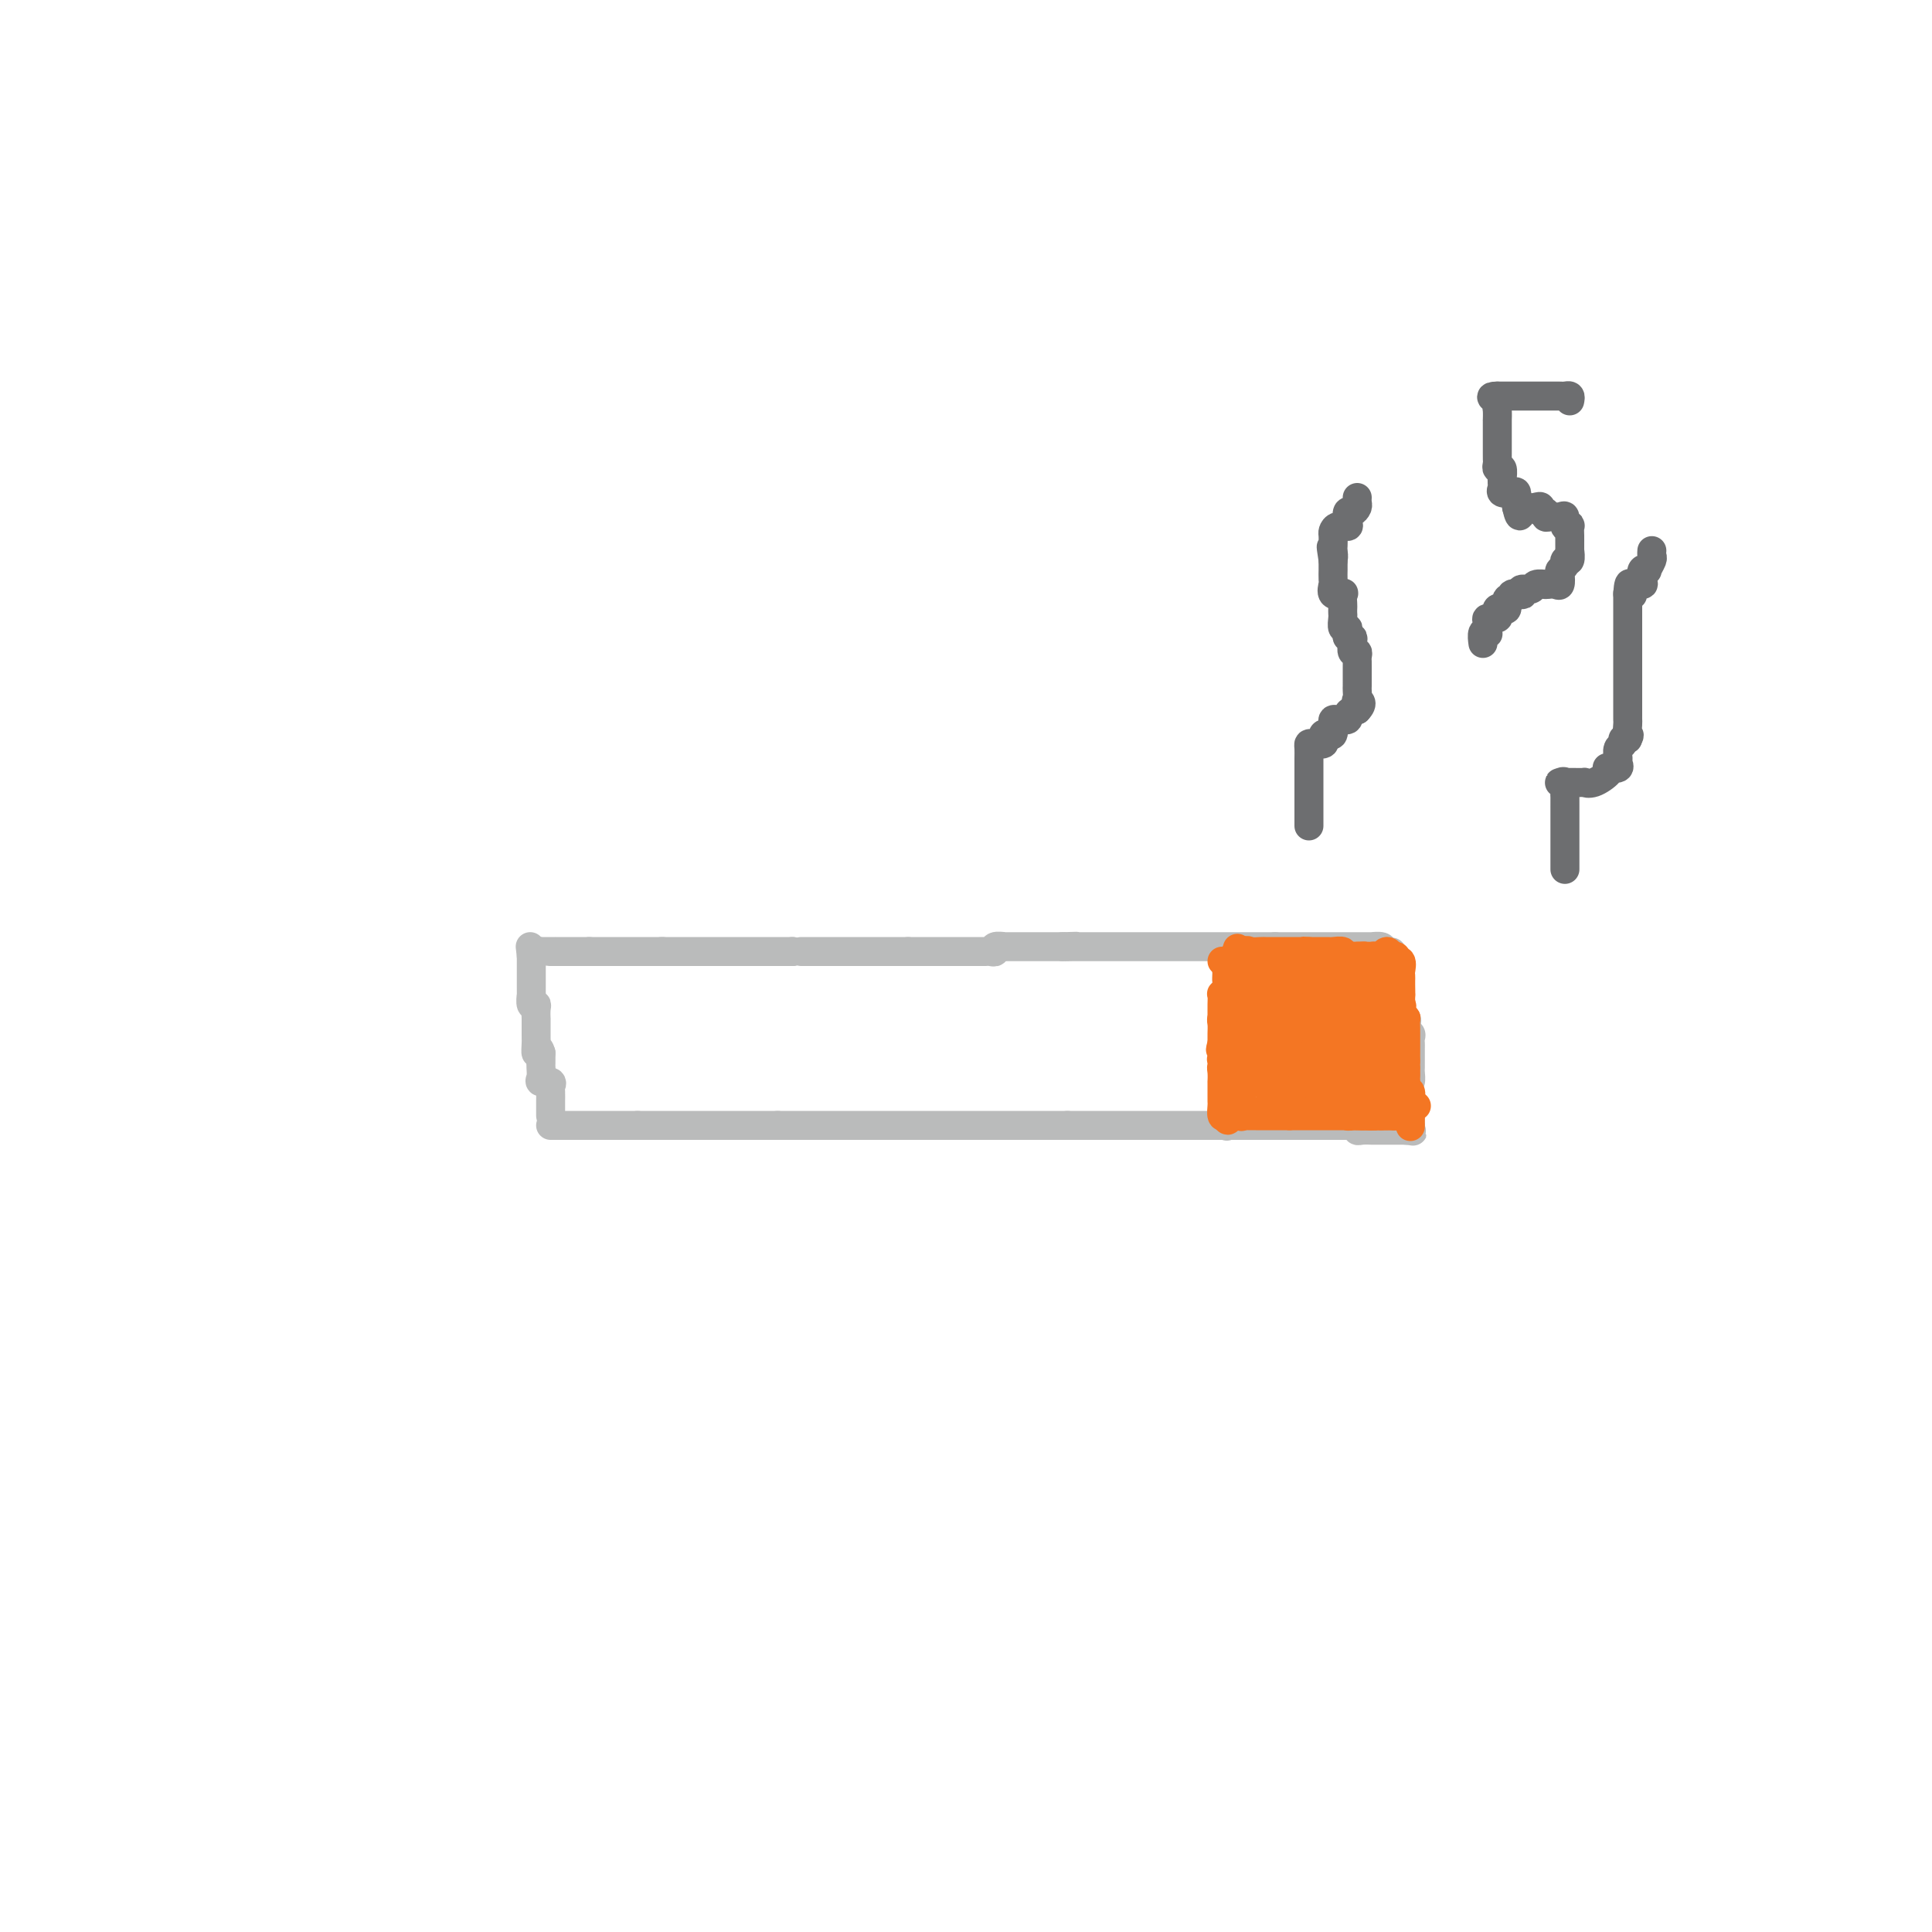 <svg viewBox='0 0 400 400' version='1.1' xmlns='http://www.w3.org/2000/svg' xmlns:xlink='http://www.w3.org/1999/xlink'><g fill='none' stroke='#BABBBB' stroke-width='6' stroke-linecap='round' stroke-linejoin='round'><path d='M114,231c-0.000,-0.181 -0.001,-0.363 0,-1c0.001,-0.637 0.002,-1.730 0,-2c-0.002,-0.270 -0.008,0.282 0,0c0.008,-0.282 0.030,-1.398 0,-2c-0.030,-0.602 -0.113,-0.690 0,-1c0.113,-0.310 0.423,-0.843 0,-1c-0.423,-0.157 -1.577,0.060 -2,0c-0.423,-0.060 -0.113,-0.397 0,-1c0.113,-0.603 0.030,-1.471 0,-2c-0.030,-0.529 -0.008,-0.719 0,-1c0.008,-0.281 0.002,-0.652 0,-1c-0.002,-0.348 -0.001,-0.674 0,-1'/><path d='M112,218c-0.536,-1.902 -0.876,-0.157 -1,0c-0.124,0.157 -0.033,-1.272 0,-2c0.033,-0.728 0.009,-0.754 0,-1c-0.009,-0.246 -0.003,-0.713 0,-1c0.003,-0.287 0.002,-0.393 0,-1c-0.002,-0.607 -0.004,-1.716 0,-2c0.004,-0.284 0.015,0.256 0,0c-0.015,-0.256 -0.057,-1.306 0,-2c0.057,-0.694 0.211,-1.030 0,-1c-0.211,0.030 -0.789,0.426 -1,0c-0.211,-0.426 -0.057,-1.672 0,-2c0.057,-0.328 0.015,0.264 0,0c-0.015,-0.264 -0.004,-1.384 0,-2c0.004,-0.616 0.001,-0.729 0,-1c-0.001,-0.271 -0.000,-0.702 0,-1c0.000,-0.298 0.000,-0.465 0,-1c-0.000,-0.535 -0.000,-1.439 0,-2c0.000,-0.561 0.000,-0.781 0,-1'/><path d='M110,198c-0.356,-3.333 -0.244,-1.667 0,-1c0.244,0.667 0.622,0.333 1,0'/><path d='M111,197c0.388,-0.155 0.859,-0.041 1,0c0.141,0.041 -0.046,0.011 0,0c0.046,-0.011 0.326,-0.003 1,0c0.674,0.003 1.744,0.001 2,0c0.256,-0.001 -0.301,-0.000 0,0c0.301,0.000 1.459,0.000 2,0c0.541,-0.000 0.465,-0.000 1,0c0.535,0.000 1.683,0.000 2,0c0.317,-0.000 -0.195,-0.000 0,0c0.195,0.000 1.098,0.000 2,0'/><path d='M122,197c1.876,0.000 1.066,0.000 1,0c-0.066,0.000 0.613,0.000 1,0c0.387,0.000 0.484,0.000 1,0c0.516,-0.000 1.451,0.000 2,0c0.549,-0.000 0.710,0.000 1,0c0.290,0.000 0.708,0.000 1,0c0.292,0.000 0.458,0.000 1,0c0.542,0.000 1.459,-0.000 2,0c0.541,0.000 0.706,0.000 1,0c0.294,0.000 0.718,0.000 1,0c0.282,0.000 0.422,0.000 1,0c0.578,0.000 1.594,0.000 2,0c0.406,0.000 0.203,0.000 0,0'/><path d='M137,197c2.747,0.000 2.116,0.000 2,0c-0.116,0.000 0.283,0.000 1,0c0.717,0.000 1.750,0.000 2,0c0.250,-0.000 -0.285,0.000 0,0c0.285,-0.000 1.390,0.000 2,0c0.610,0.000 0.727,0.000 1,0c0.273,0.000 0.703,0.000 1,0c0.297,0.000 0.462,-0.000 1,0c0.538,0.000 1.449,0.000 2,0c0.551,0.000 0.743,0.000 1,0c0.257,0.000 0.580,0.000 1,0c0.420,0.000 0.939,0.000 1,0c0.061,0.000 -0.336,0.000 0,0c0.336,0.000 1.403,0.000 2,0c0.597,0.000 0.723,-0.000 1,0c0.277,0.000 0.704,-0.000 1,0c0.296,0.000 0.459,-0.000 1,0c0.541,0.000 1.459,-0.000 2,0c0.541,0.000 0.706,-0.000 1,0c0.294,0.000 0.718,-0.000 1,0c0.282,0.000 0.422,-0.000 1,0c0.578,0.000 1.594,-0.000 2,0c0.406,0.000 0.203,0.000 0,0'/><path d='M164,197c4.583,0.000 2.541,0.000 2,0c-0.541,0.000 0.418,0.000 1,0c0.582,0.000 0.786,0.000 1,0c0.214,-0.000 0.438,0.000 1,0c0.562,-0.000 1.464,0.000 2,0c0.536,0.000 0.707,0.000 1,0c0.293,0.000 0.709,0.000 1,0c0.291,0.000 0.458,-0.000 1,0c0.542,0.000 1.458,0.000 2,0c0.542,0.000 0.708,0.000 1,0c0.292,0.000 0.708,0.000 1,0c0.292,0.000 0.458,0.000 1,0c0.542,0.000 1.460,0.000 2,0c0.540,0.000 0.704,0.000 1,0c0.296,0.000 0.726,-0.000 1,0c0.274,0.000 0.393,-0.000 1,0c0.607,0.000 1.702,-0.000 2,0c0.298,0.000 -0.201,-0.000 0,0c0.201,0.000 1.100,0.000 2,0'/><path d='M188,197c3.810,0.000 1.335,0.000 1,0c-0.335,-0.000 1.469,-0.000 2,0c0.531,0.000 -0.209,0.000 0,0c0.209,-0.000 1.369,-0.000 2,0c0.631,0.000 0.732,0.000 1,0c0.268,-0.000 0.702,-0.000 1,0c0.298,0.000 0.460,0.000 1,0c0.540,-0.000 1.458,-0.000 2,0c0.542,0.000 0.709,0.000 1,0c0.291,-0.000 0.708,-0.000 1,0c0.292,0.000 0.461,0.001 1,0c0.539,-0.001 1.449,-0.004 2,0c0.551,0.004 0.744,0.015 1,0c0.256,-0.015 0.574,-0.057 1,0c0.426,0.057 0.958,0.211 1,0c0.042,-0.211 -0.408,-0.789 0,-1c0.408,-0.211 1.672,-0.057 2,0c0.328,0.057 -0.282,0.015 0,0c0.282,-0.015 1.455,-0.004 2,0c0.545,0.004 0.460,0.001 1,0c0.540,-0.001 1.703,-0.000 2,0c0.297,0.000 -0.272,0.000 0,0c0.272,-0.000 1.385,-0.000 2,0c0.615,0.000 0.732,0.000 1,0c0.268,-0.000 0.688,-0.000 1,0c0.312,0.000 0.518,0.000 1,0c0.482,-0.000 1.241,-0.000 2,0'/><path d='M220,196c5.125,-0.155 1.936,-0.041 1,0c-0.936,0.041 0.379,0.011 1,0c0.621,-0.011 0.546,-0.003 1,0c0.454,0.003 1.435,0.001 2,0c0.565,-0.001 0.715,-0.000 1,0c0.285,0.000 0.707,0.000 1,0c0.293,-0.000 0.458,-0.000 1,0c0.542,0.000 1.460,0.000 2,0c0.540,-0.000 0.703,-0.000 1,0c0.297,0.000 0.728,0.000 1,0c0.272,-0.000 0.386,-0.000 1,0c0.614,0.000 1.728,0.000 2,0c0.272,-0.000 -0.297,-0.000 0,0c0.297,0.000 1.459,0.000 2,0c0.541,-0.000 0.459,-0.000 1,0c0.541,0.000 1.703,0.000 2,0c0.297,-0.000 -0.272,-0.000 0,0c0.272,0.000 1.386,0.000 2,0c0.614,-0.000 0.728,-0.000 1,0c0.272,0.000 0.701,0.000 1,0c0.299,-0.000 0.469,-0.000 1,0c0.531,0.000 1.423,0.000 2,0c0.577,-0.000 0.837,-0.000 1,0c0.163,0.000 0.227,0.000 1,0c0.773,0.000 2.254,-0.000 3,0c0.746,0.000 0.758,0.000 1,0c0.242,0.000 0.713,-0.000 1,0c0.287,0.000 0.390,0.000 1,0c0.610,0.000 1.726,-0.000 2,0c0.274,0.000 -0.296,0.000 0,0c0.296,0.000 1.458,-0.000 2,0c0.542,0.000 0.465,0.000 1,0c0.535,0.000 1.683,-0.000 2,0c0.317,0.000 -0.195,0.000 0,0c0.195,0.000 1.098,0.000 2,0'/><path d='M264,196c6.981,0.000 2.434,0.000 1,0c-1.434,-0.000 0.246,-0.000 1,0c0.754,0.000 0.582,0.000 1,0c0.418,-0.000 1.425,-0.000 2,0c0.575,0.000 0.717,0.000 1,0c0.283,-0.000 0.706,-0.000 1,0c0.294,0.000 0.459,0.000 1,0c0.541,-0.000 1.458,-0.000 2,0c0.542,0.000 0.708,0.000 1,0c0.292,-0.000 0.708,-0.000 1,0c0.292,0.000 0.458,0.000 1,0c0.542,-0.000 1.460,-0.000 2,0c0.540,0.000 0.703,0.000 1,0c0.297,-0.000 0.728,-0.001 1,0c0.272,0.001 0.385,0.003 1,0c0.615,-0.003 1.732,-0.011 2,0c0.268,0.011 -0.312,0.041 0,0c0.312,-0.041 1.518,-0.155 2,0c0.482,0.155 0.241,0.577 0,1'/><path d='M286,197c3.630,0.185 1.704,0.148 1,0c-0.704,-0.148 -0.184,-0.408 0,0c0.184,0.408 0.034,1.483 0,2c-0.034,0.517 0.047,0.477 0,1c-0.047,0.523 -0.223,1.611 0,2c0.223,0.389 0.844,0.079 1,0c0.156,-0.079 -0.154,0.073 0,0c0.154,-0.073 0.773,-0.371 1,0c0.227,0.371 0.061,1.413 0,2c-0.061,0.587 -0.016,0.720 0,1c0.016,0.280 0.002,0.706 0,1c-0.002,0.294 0.007,0.456 0,1c-0.007,0.544 -0.029,1.469 0,2c0.029,0.531 0.111,0.668 0,1c-0.111,0.332 -0.414,0.859 0,1c0.414,0.141 1.547,-0.102 2,0c0.453,0.102 0.227,0.551 0,1'/><path d='M291,212c0.713,2.786 -0.005,2.251 0,2c0.005,-0.251 0.733,-0.217 1,0c0.267,0.217 0.071,0.616 0,1c-0.071,0.384 -0.019,0.751 0,1c0.019,0.249 0.005,0.380 0,1c-0.005,0.620 -0.001,1.729 0,2c0.001,0.271 -0.003,-0.295 0,0c0.003,0.295 0.011,1.450 0,2c-0.011,0.550 -0.041,0.494 0,1c0.041,0.506 0.155,1.573 0,2c-0.155,0.427 -0.577,0.213 -1,0'/><path d='M291,224c0.000,1.867 0.000,0.533 0,0c0.000,-0.533 0.000,-0.267 0,0'/><path d='M114,233c0.480,0.000 0.960,0.000 1,0c0.040,0.000 -0.359,-0.000 0,0c0.359,0.000 1.476,0.000 2,0c0.524,-0.000 0.456,-0.000 1,0c0.544,0.000 1.700,0.000 2,0c0.300,-0.000 -0.256,0.000 0,0c0.256,-0.000 1.324,0.000 2,0c0.676,0.000 0.958,0.000 1,0c0.042,-0.000 -0.158,0.000 0,0c0.158,-0.000 0.672,0.000 1,0c0.328,0.000 0.468,0.000 1,0c0.532,0.000 1.455,0.000 2,0c0.545,-0.000 0.713,0.000 1,0c0.287,0.000 0.693,-0.000 1,0c0.307,0.000 0.516,0.000 1,0c0.484,0.000 1.242,0.000 2,0'/><path d='M132,233c2.957,0.000 1.351,-0.000 1,0c-0.351,0.000 0.554,0.000 1,0c0.446,-0.000 0.433,-0.000 1,0c0.567,0.000 1.715,0.000 2,0c0.285,-0.000 -0.293,0.000 0,0c0.293,-0.000 1.458,0.000 2,0c0.542,0.000 0.460,0.000 1,0c0.540,-0.000 1.703,0.000 2,0c0.297,-0.000 -0.272,0.000 0,0c0.272,0.000 1.386,0.000 2,0c0.614,0.000 0.728,0.000 1,0c0.272,-0.000 0.703,0.000 1,0c0.297,0.000 0.460,-0.000 1,0c0.540,0.000 1.458,-0.000 2,0c0.542,0.000 0.708,-0.000 1,0c0.292,0.000 0.708,-0.000 1,0c0.292,0.000 0.458,-0.000 1,0c0.542,0.000 1.458,-0.000 2,0c0.542,0.000 0.708,-0.000 1,0c0.292,0.000 0.708,-0.000 1,0c0.292,0.000 0.460,-0.000 1,0c0.540,0.000 1.453,-0.000 2,0c0.547,0.000 0.728,-0.000 1,0c0.272,0.000 0.636,0.000 1,0'/><path d='M161,233c4.584,0.000 1.543,-0.000 1,0c-0.543,0.000 1.413,0.000 2,0c0.587,-0.000 -0.195,-0.000 0,0c0.195,0.000 1.365,0.000 2,0c0.635,-0.000 0.733,0.000 1,0c0.267,-0.000 0.702,0.000 1,0c0.298,0.000 0.460,0.000 1,0c0.540,-0.000 1.458,0.000 2,0c0.542,-0.000 0.708,0.000 1,0c0.292,0.000 0.708,0.000 1,0c0.292,0.000 0.458,0.000 1,0c0.542,-0.000 1.458,0.000 2,0c0.542,0.000 0.708,-0.000 1,0c0.292,0.000 0.708,-0.000 1,0c0.292,0.000 0.458,-0.000 1,0c0.542,0.000 1.460,-0.000 2,0c0.540,0.000 0.704,-0.000 1,0c0.296,0.000 0.725,-0.000 1,0c0.275,0.000 0.397,-0.000 1,0c0.603,0.000 1.687,-0.000 2,0c0.313,0.000 -0.144,-0.000 0,0c0.144,0.000 0.889,-0.000 2,0c1.111,0.000 2.588,-0.000 3,0c0.412,0.000 -0.241,-0.000 0,0c0.241,0.000 1.378,-0.000 2,0c0.622,0.000 0.731,-0.000 1,0c0.269,0.000 0.700,-0.000 1,0c0.300,0.000 0.469,-0.000 1,0c0.531,0.000 1.423,-0.000 2,0c0.577,0.000 0.837,-0.000 1,0c0.163,0.000 0.228,-0.000 1,0c0.772,0.000 2.250,-0.000 3,0c0.750,0.000 0.770,-0.000 1,0c0.230,0.000 0.668,-0.000 1,0c0.332,0.000 0.556,-0.000 1,0c0.444,0.000 1.106,-0.000 2,0c0.894,0.000 2.018,-0.000 3,0c0.982,0.000 1.821,-0.000 2,0c0.179,0.000 -0.304,-0.000 0,0c0.304,0.000 1.395,-0.000 2,0c0.605,0.000 0.726,-0.000 1,0c0.274,0.000 0.702,-0.000 1,0c0.298,0.000 0.465,-0.000 1,0c0.535,0.000 1.439,-0.000 2,0c0.561,0.000 0.781,0.000 1,0'/><path d='M221,233c9.477,0.000 3.170,-0.000 1,0c-2.170,0.000 -0.201,0.000 1,0c1.201,-0.000 1.635,-0.000 2,0c0.365,0.000 0.661,0.000 1,0c0.339,-0.000 0.721,0.000 1,0c0.279,-0.000 0.455,0.000 1,0c0.545,0.000 1.461,0.000 2,0c0.539,-0.000 0.703,0.000 1,0c0.297,-0.000 0.727,0.000 1,0c0.273,0.000 0.389,0.000 1,0c0.611,0.000 1.717,0.000 2,0c0.283,-0.000 -0.256,0.000 0,0c0.256,0.000 1.307,-0.000 2,0c0.693,0.000 1.030,-0.000 1,0c-0.030,0.000 -0.426,-0.000 0,0c0.426,0.000 1.672,-0.000 2,0c0.328,0.000 -0.264,-0.000 0,0c0.264,0.000 1.384,-0.000 2,0c0.616,0.000 0.728,-0.000 1,0c0.272,0.000 0.703,-0.000 1,0c0.297,0.000 0.460,-0.000 1,0c0.540,0.000 1.458,-0.000 2,0c0.542,0.000 0.708,-0.000 1,0c0.292,0.000 0.708,-0.000 1,0c0.292,0.000 0.458,-0.000 1,0c0.542,0.000 1.460,-0.000 2,0c0.540,0.000 0.703,-0.000 1,0c0.297,0.000 0.728,-0.000 1,0c0.272,0.000 0.386,-0.000 1,0c0.614,0.000 1.728,-0.000 2,0c0.272,0.000 -0.297,-0.000 0,0c0.297,0.000 1.459,-0.000 2,0c0.541,0.000 0.459,-0.000 1,0c0.541,0.000 1.703,-0.000 2,0c0.297,0.000 -0.272,-0.000 0,0c0.272,0.000 1.386,-0.000 2,0c0.614,0.000 0.728,-0.000 1,0c0.272,0.000 0.703,-0.000 1,0c0.297,0.000 0.460,-0.000 1,0c0.540,0.000 1.457,-0.000 2,0c0.543,0.000 0.713,-0.000 1,0c0.287,0.000 0.693,-0.000 1,0c0.307,0.000 0.515,-0.000 1,0c0.485,0.000 1.246,-0.000 2,0c0.754,0.000 1.501,-0.000 2,0c0.499,0.000 0.749,0.000 1,0'/><path d='M277,233c9.070,0.016 3.745,0.057 2,0c-1.745,-0.057 0.091,-0.211 1,0c0.909,0.211 0.891,0.789 1,1c0.109,0.211 0.344,0.057 1,0c0.656,-0.057 1.734,-0.015 2,0c0.266,0.015 -0.280,0.004 0,0c0.280,-0.004 1.387,-0.001 2,0c0.613,0.001 0.731,0.000 1,0c0.269,-0.000 0.688,-0.000 1,0c0.312,0.000 0.518,0.000 1,0c0.482,-0.000 1.241,-0.000 2,0'/><path d='M291,234c2.392,0.224 1.373,0.282 1,0c-0.373,-0.282 -0.100,-0.906 0,-1c0.100,-0.094 0.027,0.343 0,0c-0.027,-0.343 -0.007,-1.465 0,-2c0.007,-0.535 0.002,-0.484 0,-1c-0.002,-0.516 -0.001,-1.601 0,-2c0.001,-0.399 0.000,-0.114 0,0c-0.000,0.114 -0.000,0.057 0,0'/><path d='M254,199c0.000,0.182 0.000,0.363 0,1c0.000,0.637 -0.000,1.729 0,2c0.000,0.271 0.000,-0.279 0,0c-0.000,0.279 0.000,1.388 0,2c0.000,0.612 -0.000,0.727 0,1c0.000,0.273 0.000,0.703 0,1c-0.000,0.297 0.000,0.460 0,1c0.000,0.540 -0.000,1.458 0,2c0.000,0.542 0.000,0.709 0,1c-0.000,0.291 0.000,0.708 0,1c0.000,0.292 0.000,0.459 0,1c0.000,0.541 -0.000,1.454 0,2c0.000,0.546 0.000,0.724 0,1c0.000,0.276 -0.000,0.650 0,1c0.000,0.350 0.000,0.675 0,1'/><path d='M254,217c0.000,3.268 -0.000,2.439 0,2c0.000,-0.439 0.000,-0.487 0,0c-0.000,0.487 0.000,1.510 0,2c0.000,0.490 -0.000,0.446 0,1c0.000,0.554 0.000,1.707 0,2c-0.000,0.293 0.000,-0.273 0,0c0.000,0.273 -0.000,1.385 0,2c0.000,0.615 0.000,0.732 0,1c-0.000,0.268 0.000,0.688 0,1c0.000,0.312 0.000,0.518 0,1c0.000,0.482 0.000,1.241 0,2'/><path d='M254,231c0.000,2.333 -0.000,1.167 0,1c0.000,-0.167 0.000,0.667 0,1c-0.000,0.333 0.000,0.167 0,0'/></g>
<g fill='none' stroke='#6D6E70' stroke-width='6' stroke-linecap='round' stroke-linejoin='round'><path d='M325,83c0.086,-0.423 0.173,-0.845 0,-1c-0.173,-0.155 -0.605,-0.041 -1,0c-0.395,0.041 -0.754,0.011 -1,0c-0.246,-0.011 -0.379,-0.003 -1,0c-0.621,0.003 -1.730,0.001 -2,0c-0.270,-0.001 0.297,-0.000 0,0c-0.297,0.000 -1.459,0.000 -2,0c-0.541,-0.000 -0.459,-0.000 -1,0c-0.541,0.000 -1.703,0.000 -2,0c-0.297,-0.000 0.271,-0.000 0,0c-0.271,0.000 -1.382,0.000 -2,0c-0.618,-0.000 -0.743,-0.000 -1,0c-0.257,0.000 -0.645,0.000 -1,0c-0.355,-0.000 -0.678,-0.000 -1,0'/><path d='M310,82c-2.321,0.018 -0.622,0.563 0,1c0.622,0.437 0.167,0.765 0,1c-0.167,0.235 -0.045,0.376 0,1c0.045,0.624 0.012,1.730 0,2c-0.012,0.270 -0.003,-0.297 0,0c0.003,0.297 0.001,1.459 0,2c-0.001,0.541 -0.000,0.459 0,1c0.000,0.541 0.000,1.703 0,2c-0.000,0.297 -0.001,-0.270 0,0c0.001,0.270 0.004,1.377 0,2c-0.004,0.623 -0.015,0.763 0,1c0.015,0.237 0.057,0.570 0,1c-0.057,0.430 -0.211,0.955 0,1c0.211,0.045 0.789,-0.392 1,0c0.211,0.392 0.055,1.611 0,2c-0.055,0.389 -0.008,-0.053 0,0c0.008,0.053 -0.022,0.601 0,1c0.022,0.399 0.097,0.650 0,1c-0.097,0.350 -0.366,0.801 0,1c0.366,0.199 1.366,0.146 2,0c0.634,-0.146 0.901,-0.385 1,0c0.099,0.385 0.028,1.396 0,2c-0.028,0.604 -0.014,0.802 0,1'/><path d='M314,105c0.812,3.559 0.844,0.958 1,0c0.156,-0.958 0.438,-0.272 1,0c0.562,0.272 1.404,0.129 2,0c0.596,-0.129 0.946,-0.245 1,0c0.054,0.245 -0.189,0.851 0,1c0.189,0.149 0.811,-0.158 1,0c0.189,0.158 -0.056,0.782 0,1c0.056,0.218 0.411,0.031 1,0c0.589,-0.031 1.412,0.095 2,0c0.588,-0.095 0.942,-0.411 1,0c0.058,0.411 -0.181,1.548 0,2c0.181,0.452 0.781,0.220 1,0c0.219,-0.220 0.059,-0.429 0,0c-0.059,0.429 -0.015,1.496 0,2c0.015,0.504 -0.000,0.446 0,1c0.000,0.554 0.015,1.721 0,2c-0.015,0.279 -0.060,-0.328 0,0c0.060,0.328 0.226,1.592 0,2c-0.226,0.408 -0.845,-0.041 -1,0c-0.155,0.041 0.152,0.571 0,1c-0.152,0.429 -0.765,0.756 -1,1c-0.235,0.244 -0.094,0.406 0,1c0.094,0.594 0.141,1.622 0,2c-0.141,0.378 -0.469,0.108 -1,0c-0.531,-0.108 -1.266,-0.054 -2,0'/><path d='M320,121c-0.350,0.017 0.273,0.061 0,0c-0.273,-0.061 -1.444,-0.226 -2,0c-0.556,0.226 -0.496,0.844 -1,1c-0.504,0.156 -1.570,-0.150 -2,0c-0.430,0.150 -0.224,0.756 0,1c0.224,0.244 0.467,0.125 0,0c-0.467,-0.125 -1.645,-0.258 -2,0c-0.355,0.258 0.111,0.905 0,1c-0.111,0.095 -0.801,-0.364 -1,0c-0.199,0.364 0.092,1.552 0,2c-0.092,0.448 -0.568,0.158 -1,0c-0.432,-0.158 -0.820,-0.184 -1,0c-0.180,0.184 -0.154,0.579 0,1c0.154,0.421 0.435,0.870 0,1c-0.435,0.130 -1.584,-0.058 -2,0c-0.416,0.058 -0.097,0.363 0,1c0.097,0.637 -0.026,1.607 0,2c0.026,0.393 0.203,0.208 0,0c-0.203,-0.208 -0.785,-0.441 -1,0c-0.215,0.441 -0.061,1.554 0,2c0.061,0.446 0.031,0.223 0,0'/><path d='M271,171c0.000,-0.374 0.000,-0.748 0,-1c-0.000,-0.252 -0.000,-0.381 0,-1c0.000,-0.619 0.000,-1.729 0,-2c-0.000,-0.271 -0.000,0.297 0,0c0.000,-0.297 0.000,-1.459 0,-2c-0.000,-0.541 -0.000,-0.459 0,-1c0.000,-0.541 0.000,-1.703 0,-2c-0.000,-0.297 -0.000,0.272 0,0c0.000,-0.272 0.000,-1.386 0,-2c-0.000,-0.614 -0.001,-0.729 0,-1c0.001,-0.271 0.002,-0.700 0,-1c-0.002,-0.300 -0.007,-0.472 0,-1c0.007,-0.528 0.026,-1.412 0,-2c-0.026,-0.588 -0.099,-0.879 0,-1c0.099,-0.121 0.369,-0.071 1,0c0.631,0.071 1.623,0.164 2,0c0.377,-0.164 0.140,-0.587 0,-1c-0.140,-0.413 -0.181,-0.818 0,-1c0.181,-0.182 0.586,-0.140 1,0c0.414,0.140 0.837,0.378 1,0c0.163,-0.378 0.067,-1.372 0,-2c-0.067,-0.628 -0.106,-0.890 0,-1c0.106,-0.110 0.357,-0.068 1,0c0.643,0.068 1.677,0.163 2,0c0.323,-0.163 -0.067,-0.582 0,-1c0.067,-0.418 0.591,-0.834 1,-1c0.409,-0.166 0.705,-0.083 1,0'/><path d='M281,147c1.547,-1.567 0.415,-1.983 0,-2c-0.415,-0.017 -0.111,0.365 0,0c0.111,-0.365 0.030,-1.478 0,-2c-0.030,-0.522 -0.008,-0.455 0,-1c0.008,-0.545 0.002,-1.704 0,-2c-0.002,-0.296 0.000,0.270 0,0c-0.000,-0.270 -0.004,-1.377 0,-2c0.004,-0.623 0.015,-0.762 0,-1c-0.015,-0.238 -0.056,-0.576 0,-1c0.056,-0.424 0.207,-0.936 0,-1c-0.207,-0.064 -0.774,0.320 -1,0c-0.226,-0.320 -0.112,-1.344 0,-2c0.112,-0.656 0.222,-0.945 0,-1c-0.222,-0.055 -0.778,0.122 -1,0c-0.222,-0.122 -0.112,-0.543 0,-1c0.112,-0.457 0.226,-0.949 0,-1c-0.226,-0.051 -0.793,0.338 -1,0c-0.207,-0.338 -0.056,-1.404 0,-2c0.056,-0.596 0.017,-0.720 0,-1c-0.017,-0.280 -0.012,-0.714 0,-1c0.012,-0.286 0.031,-0.423 0,-1c-0.031,-0.577 -0.114,-1.592 0,-2c0.114,-0.408 0.423,-0.208 0,0c-0.423,0.208 -1.577,0.425 -2,0c-0.423,-0.425 -0.113,-1.492 0,-2c0.113,-0.508 0.030,-0.456 0,-1c-0.030,-0.544 -0.008,-1.685 0,-2c0.008,-0.315 0.002,0.196 0,0c-0.002,-0.196 -0.001,-1.098 0,-2'/><path d='M276,116c-0.774,-4.970 -0.208,-1.895 0,-1c0.208,0.895 0.057,-0.391 0,-1c-0.057,-0.609 -0.022,-0.541 0,-1c0.022,-0.459 0.030,-1.445 0,-2c-0.030,-0.555 -0.100,-0.678 0,-1c0.100,-0.322 0.369,-0.842 1,-1c0.631,-0.158 1.623,0.046 2,0c0.377,-0.046 0.140,-0.341 0,-1c-0.140,-0.659 -0.181,-1.683 0,-2c0.181,-0.317 0.584,0.073 1,0c0.416,-0.073 0.843,-0.607 1,-1c0.157,-0.393 0.042,-0.644 0,-1c-0.042,-0.356 -0.012,-0.816 0,-1c0.012,-0.184 0.006,-0.092 0,0'/><path d='M324,180c-0.000,-0.219 -0.000,-0.439 0,-1c0.000,-0.561 0.000,-1.464 0,-2c-0.000,-0.536 -0.000,-0.707 0,-1c0.000,-0.293 0.000,-0.709 0,-1c-0.000,-0.291 -0.000,-0.458 0,-1c0.000,-0.542 0.000,-1.460 0,-2c-0.000,-0.540 -0.000,-0.703 0,-1c0.000,-0.297 0.000,-0.728 0,-1c-0.000,-0.272 -0.000,-0.386 0,-1c0.000,-0.614 0.001,-1.727 0,-2c-0.001,-0.273 -0.004,0.295 0,0c0.004,-0.295 0.014,-1.452 0,-2c-0.014,-0.548 -0.054,-0.487 0,-1c0.054,-0.513 0.200,-1.602 0,-2c-0.200,-0.398 -0.745,-0.107 -1,0c-0.255,0.107 -0.218,0.029 0,0c0.218,-0.029 0.617,-0.008 1,0c0.383,0.008 0.748,0.004 1,0c0.252,-0.004 0.390,-0.008 1,0c0.610,0.008 1.691,0.026 2,0c0.309,-0.026 -0.154,-0.098 0,0c0.154,0.098 0.924,0.367 2,0c1.076,-0.367 2.456,-1.370 3,-2c0.544,-0.630 0.251,-0.889 0,-1c-0.251,-0.111 -0.461,-0.075 0,0c0.461,0.075 1.592,0.189 2,0c0.408,-0.189 0.095,-0.681 0,-1c-0.095,-0.319 0.030,-0.464 0,-1c-0.030,-0.536 -0.214,-1.463 0,-2c0.214,-0.537 0.827,-0.683 1,-1c0.173,-0.317 -0.093,-0.805 0,-1c0.093,-0.195 0.547,-0.098 1,0'/><path d='M337,153c0.619,-1.200 0.166,-0.702 0,-1c-0.166,-0.298 -0.044,-1.394 0,-2c0.044,-0.606 0.012,-0.723 0,-1c-0.012,-0.277 -0.003,-0.713 0,-1c0.003,-0.287 0.001,-0.424 0,-1c-0.001,-0.576 -0.000,-1.592 0,-2c0.000,-0.408 0.000,-0.208 0,0c-0.000,0.208 -0.000,0.426 0,0c0.000,-0.426 0.000,-1.494 0,-2c-0.000,-0.506 -0.000,-0.450 0,-1c0.000,-0.550 0.000,-1.706 0,-2c-0.000,-0.294 -0.000,0.273 0,0c0.000,-0.273 0.000,-1.386 0,-2c-0.000,-0.614 -0.000,-0.728 0,-1c0.000,-0.272 0.000,-0.703 0,-1c-0.000,-0.297 -0.000,-0.460 0,-1c0.000,-0.540 0.000,-1.458 0,-2c-0.000,-0.542 -0.000,-0.709 0,-1c0.000,-0.291 0.000,-0.708 0,-1c-0.000,-0.292 -0.000,-0.461 0,-1c0.000,-0.539 0.000,-1.449 0,-2c-0.000,-0.551 -0.000,-0.744 0,-1c0.000,-0.256 0.000,-0.577 0,-1c-0.000,-0.423 -0.000,-0.948 0,-1c0.000,-0.052 0.000,0.371 0,0c0.000,-0.371 0.000,-1.534 0,-2c0.000,-0.466 0.000,-0.233 0,0'/><path d='M337,123c0.259,-4.518 0.905,-0.812 1,0c0.095,0.812 -0.363,-1.272 0,-2c0.363,-0.728 1.546,-0.102 2,0c0.454,0.102 0.178,-0.319 0,-1c-0.178,-0.681 -0.258,-1.621 0,-2c0.258,-0.379 0.854,-0.196 1,0c0.146,0.196 -0.157,0.406 0,0c0.157,-0.406 0.774,-1.428 1,-2c0.226,-0.572 0.061,-0.692 0,-1c-0.061,-0.308 -0.017,-0.802 0,-1c0.017,-0.198 0.009,-0.099 0,0'/></g>
<g fill='none' stroke='#F47623' stroke-width='6' stroke-linecap='round' stroke-linejoin='round'><path d='M257,202c0.113,-0.203 0.226,-0.407 0,0c-0.226,0.407 -0.791,1.423 -1,2c-0.209,0.577 -0.064,0.714 0,1c0.064,0.286 0.045,0.720 0,1c-0.045,0.280 -0.116,0.405 0,1c0.116,0.595 0.420,1.662 0,2c-0.420,0.338 -1.562,-0.051 -2,0c-0.438,0.051 -0.170,0.542 0,1c0.170,0.458 0.242,0.882 0,1c-0.242,0.118 -0.797,-0.071 -1,0c-0.203,0.071 -0.054,0.400 0,1c0.054,0.600 0.015,1.469 0,2c-0.015,0.531 -0.004,0.723 0,1c0.004,0.277 0.002,0.638 0,1'/><path d='M253,216c-0.623,2.273 -0.181,0.956 0,1c0.181,0.044 0.101,1.449 0,2c-0.101,0.551 -0.224,0.246 0,0c0.224,-0.246 0.797,-0.434 1,0c0.203,0.434 0.038,1.490 0,2c-0.038,0.510 0.050,0.475 0,1c-0.050,0.525 -0.238,1.611 0,2c0.238,0.389 0.901,0.080 1,0c0.099,-0.080 -0.366,0.070 0,0c0.366,-0.070 1.562,-0.359 2,0c0.438,0.359 0.118,1.366 0,2c-0.118,0.634 -0.034,0.895 0,1c0.034,0.105 0.017,0.052 0,0'/><path d='M261,230c0.477,-0.000 0.954,-0.000 1,0c0.046,0.000 -0.340,0.000 0,0c0.340,-0.000 1.404,-0.000 2,0c0.596,0.000 0.723,0.000 1,0c0.277,-0.000 0.704,-0.000 1,0c0.296,0.000 0.459,0.000 1,0c0.541,-0.000 1.458,-0.000 2,0c0.542,0.000 0.708,0.000 1,0c0.292,-0.000 0.708,-0.000 1,0c0.292,0.000 0.458,0.000 1,0c0.542,-0.000 1.459,-0.001 2,0c0.541,0.001 0.704,0.004 1,0c0.296,-0.004 0.723,-0.015 1,0c0.277,0.015 0.403,0.057 1,0c0.597,-0.057 1.666,-0.211 2,0c0.334,0.211 -0.065,0.789 0,1c0.065,0.211 0.594,0.057 1,0c0.406,-0.057 0.687,-0.016 1,0c0.313,0.016 0.656,0.008 1,0'/><path d='M282,231c3.731,0.155 2.558,0.041 2,0c-0.558,-0.041 -0.499,-0.010 0,0c0.499,0.010 1.440,0.001 2,0c0.560,-0.001 0.738,0.008 1,0c0.262,-0.008 0.606,-0.033 1,0c0.394,0.033 0.837,0.124 1,0c0.163,-0.124 0.047,-0.464 0,-1c-0.047,-0.536 -0.023,-1.268 0,-2'/><path d='M289,228c0.000,-0.355 0.000,0.257 0,0c-0.000,-0.257 -0.000,-1.382 0,-2c0.000,-0.618 0.001,-0.730 0,-1c-0.001,-0.270 -0.004,-0.698 0,-1c0.004,-0.302 0.015,-0.476 0,-1c-0.015,-0.524 -0.057,-1.396 0,-2c0.057,-0.604 0.211,-0.939 0,-1c-0.211,-0.061 -0.789,0.151 -1,0c-0.211,-0.151 -0.056,-0.667 0,-1c0.056,-0.333 0.015,-0.484 0,-1c-0.015,-0.516 -0.002,-1.396 0,-2c0.002,-0.604 -0.007,-0.930 0,-1c0.007,-0.070 0.031,0.117 0,0c-0.031,-0.117 -0.117,-0.540 0,-1c0.117,-0.460 0.438,-0.959 0,-1c-0.438,-0.041 -1.634,0.376 -2,0c-0.366,-0.376 0.098,-1.544 0,-2c-0.098,-0.456 -0.757,-0.200 -1,0c-0.243,0.200 -0.069,0.343 0,0c0.069,-0.343 0.035,-1.171 0,-2'/><path d='M285,209c-0.619,-3.037 -0.165,-1.128 0,-1c0.165,0.128 0.043,-1.525 0,-2c-0.043,-0.475 -0.008,0.228 0,0c0.008,-0.228 -0.013,-1.386 0,-2c0.013,-0.614 0.060,-0.684 0,-1c-0.060,-0.316 -0.225,-0.877 0,-1c0.225,-0.123 0.842,0.191 1,0c0.158,-0.191 -0.143,-0.886 0,-1c0.143,-0.114 0.731,0.354 1,0c0.269,-0.354 0.220,-1.530 0,-2c-0.220,-0.470 -0.610,-0.235 -1,0'/><path d='M286,199c-0.020,-1.547 -0.568,-0.415 -1,0c-0.432,0.415 -0.746,0.111 -1,0c-0.254,-0.111 -0.448,-0.030 -1,0c-0.552,0.030 -1.461,0.008 -2,0c-0.539,-0.008 -0.708,-0.002 -1,0c-0.292,0.002 -0.709,0.001 -1,0c-0.291,-0.001 -0.458,-0.000 -1,0c-0.542,0.000 -1.460,0.000 -2,0c-0.540,-0.000 -0.703,-0.000 -1,0c-0.297,0.000 -0.728,0.000 -1,0c-0.272,-0.000 -0.386,-0.000 -1,0c-0.614,0.000 -1.728,0.000 -2,0c-0.272,-0.000 0.297,-0.000 0,0c-0.297,0.000 -1.459,0.000 -2,0c-0.541,-0.000 -0.460,-0.000 -1,0c-0.540,0.000 -1.701,0.000 -2,0c-0.299,-0.000 0.266,-0.000 0,0c-0.266,0.000 -1.362,0.000 -2,0c-0.638,-0.000 -0.819,-0.000 -1,0'/><path d='M263,199c-3.506,0.259 -0.771,0.907 0,1c0.771,0.093 -0.420,-0.369 -1,0c-0.580,0.369 -0.548,1.570 -1,2c-0.452,0.430 -1.389,0.090 -2,0c-0.611,-0.090 -0.896,0.070 -1,0c-0.104,-0.070 -0.028,-0.371 0,0c0.028,0.371 0.007,1.412 0,2c-0.007,0.588 -0.002,0.721 0,1c0.002,0.279 0.001,0.705 0,1c-0.001,0.295 -0.000,0.461 0,1c0.000,0.539 0.000,1.453 0,2c-0.000,0.547 -0.000,0.728 0,1c0.000,0.272 0.000,0.636 0,1'/><path d='M258,211c-0.222,1.365 -0.777,0.278 -1,0c-0.223,-0.278 -0.112,0.255 0,1c0.112,0.745 0.226,1.704 0,2c-0.226,0.296 -0.793,-0.070 -1,0c-0.207,0.070 -0.056,0.577 0,1c0.056,0.423 0.015,0.761 0,1c-0.015,0.239 -0.005,0.380 0,1c0.005,0.620 0.005,1.719 0,2c-0.005,0.281 -0.015,-0.257 0,0c0.015,0.257 0.057,1.309 0,2c-0.057,0.691 -0.211,1.020 0,1c0.211,-0.020 0.789,-0.391 1,0c0.211,0.391 0.057,1.544 0,2c-0.057,0.456 -0.015,0.215 0,0c0.015,-0.215 0.004,-0.404 0,0c-0.004,0.404 -0.001,1.401 0,2c0.001,0.599 0.001,0.799 0,1'/><path d='M257,227c-0.155,2.673 -0.041,1.356 0,1c0.041,-0.356 0.011,0.250 0,1c-0.011,0.750 -0.003,1.643 0,2c0.003,0.357 0.002,0.179 0,0'/><path d='M292,233c-0.000,0.214 -0.000,0.427 0,0c0.000,-0.427 0.001,-1.495 0,-2c-0.001,-0.505 -0.004,-0.446 0,-1c0.004,-0.554 0.015,-1.721 0,-2c-0.015,-0.279 -0.057,0.328 0,0c0.057,-0.328 0.211,-1.593 0,-2c-0.211,-0.407 -0.788,0.044 -1,0c-0.212,-0.044 -0.061,-0.584 0,-1c0.061,-0.416 0.030,-0.708 0,-1'/><path d='M291,224c-0.155,-1.510 -0.041,-0.785 0,-1c0.041,-0.215 0.011,-1.371 0,-2c-0.011,-0.629 -0.003,-0.732 0,-1c0.003,-0.268 0.001,-0.702 0,-1c-0.001,-0.298 -0.000,-0.460 0,-1c0.000,-0.540 -0.000,-1.459 0,-2c0.000,-0.541 0.001,-0.705 0,-1c-0.001,-0.295 -0.003,-0.720 0,-1c0.003,-0.280 0.011,-0.415 0,-1c-0.011,-0.585 -0.041,-1.619 0,-2c0.041,-0.381 0.155,-0.109 0,0c-0.155,0.109 -0.577,0.054 -1,0'/><path d='M290,211c-0.187,-2.394 -0.155,-1.879 0,-2c0.155,-0.121 0.434,-0.876 0,-1c-0.434,-0.124 -1.580,0.384 -2,0c-0.420,-0.384 -0.112,-1.661 0,-2c0.112,-0.339 0.030,0.261 0,0c-0.030,-0.261 -0.008,-1.383 0,-2c0.008,-0.617 0.002,-0.729 0,-1c-0.002,-0.271 -0.001,-0.700 0,-1c0.001,-0.300 0.000,-0.472 0,-1c-0.000,-0.528 -0.000,-1.411 0,-2c0.000,-0.589 0.000,-0.882 0,-1c-0.000,-0.118 -0.000,-0.059 0,0'/><path d='M288,198c-0.716,-2.011 -1.505,-0.539 -2,0c-0.495,0.539 -0.696,0.144 -1,0c-0.304,-0.144 -0.711,-0.039 -1,0c-0.289,0.039 -0.460,0.011 -1,0c-0.540,-0.011 -1.449,-0.007 -2,0c-0.551,0.007 -0.743,0.016 -1,0c-0.257,-0.016 -0.580,-0.057 -1,0c-0.420,0.057 -0.939,0.211 -1,0c-0.061,-0.211 0.335,-0.789 0,-1c-0.335,-0.211 -1.402,-0.057 -2,0c-0.598,0.057 -0.727,0.015 -1,0c-0.273,-0.015 -0.689,-0.004 -1,0c-0.311,0.004 -0.517,0.001 -1,0c-0.483,-0.001 -1.241,-0.001 -2,0'/><path d='M271,197c-2.516,-0.155 -0.304,-0.041 0,0c0.304,0.041 -1.298,0.011 -2,0c-0.702,-0.011 -0.503,-0.003 -1,0c-0.497,0.003 -1.692,0.001 -2,0c-0.308,-0.001 0.269,-0.000 0,0c-0.269,0.000 -1.385,0.001 -2,0c-0.615,-0.001 -0.729,-0.002 -1,0c-0.271,0.002 -0.699,0.008 -1,0c-0.301,-0.008 -0.476,-0.030 -1,0c-0.524,0.030 -1.398,0.112 -2,0c-0.602,-0.112 -0.932,-0.420 -1,0c-0.068,0.420 0.126,1.566 0,2c-0.126,0.434 -0.572,0.155 -1,0c-0.428,-0.155 -0.836,-0.187 -1,0c-0.164,0.187 -0.082,0.594 0,1'/><path d='M256,200c-0.309,0.946 -0.083,1.812 0,2c0.083,0.188 0.022,-0.301 0,0c-0.022,0.301 -0.006,1.394 0,2c0.006,0.606 0.002,0.726 0,1c-0.002,0.274 -0.000,0.704 0,1c0.000,0.296 0.000,0.460 0,1c-0.000,0.540 -0.000,1.458 0,2c0.000,0.542 0.000,0.709 0,1c-0.000,0.291 -0.001,0.708 0,1c0.001,0.292 0.002,0.461 0,1c-0.002,0.539 -0.008,1.449 0,2c0.008,0.551 0.030,0.741 0,1c-0.030,0.259 -0.111,0.585 0,1c0.111,0.415 0.415,0.919 0,1c-0.415,0.081 -1.547,-0.263 -2,0c-0.453,0.263 -0.226,1.131 0,2'/><path d='M254,219c-0.326,2.816 -0.140,0.356 0,0c0.140,-0.356 0.234,1.391 0,2c-0.234,0.609 -0.795,0.079 -1,0c-0.205,-0.079 -0.055,0.293 0,1c0.055,0.707 0.015,1.748 0,2c-0.015,0.252 -0.004,-0.284 0,0c0.004,0.284 0.000,1.390 0,2c-0.000,0.610 0.003,0.724 0,1c-0.003,0.276 -0.011,0.713 0,1c0.011,0.287 0.041,0.423 0,1c-0.041,0.577 -0.155,1.593 0,2c0.155,0.407 0.577,0.203 1,0'/><path d='M254,231c0.097,1.856 0.339,0.497 1,0c0.661,-0.497 1.740,-0.133 2,0c0.260,0.133 -0.300,0.036 0,0c0.300,-0.036 1.460,-0.010 2,0c0.540,0.010 0.459,0.003 1,0c0.541,-0.003 1.703,-0.001 2,0c0.297,0.001 -0.271,0.000 0,0c0.271,-0.000 1.382,-0.000 2,0c0.618,0.000 0.743,0.000 1,0c0.257,-0.000 0.645,-0.000 1,0c0.355,0.000 0.678,0.000 1,0'/><path d='M267,231c2.417,0.000 1.961,0.000 2,0c0.039,0.000 0.574,-0.000 1,0c0.426,0.000 0.744,0.000 1,0c0.256,0.000 0.449,0.000 1,0c0.551,0.000 1.461,0.000 2,0c0.539,0.000 0.708,0.000 1,0c0.292,0.000 0.709,0.000 1,0c0.291,0.000 0.458,-0.000 1,0c0.542,0.000 1.460,0.000 2,0c0.540,-0.000 0.704,0.000 1,0c0.296,0.000 0.726,0.000 1,0c0.274,-0.000 0.393,0.000 1,0c0.607,0.000 1.702,0.000 2,0c0.298,0.000 -0.201,0.000 0,0c0.201,-0.000 1.100,0.000 2,0'/><path d='M286,231c3.121,0.000 1.424,0.000 1,0c-0.424,0.000 0.424,-0.000 1,0c0.576,0.000 0.879,0.000 1,0c0.121,0.000 0.061,0.000 0,0'/><path d='M253,211c0.002,-0.792 0.004,-1.584 0,-2c-0.004,-0.416 -0.015,-0.457 0,-1c0.015,-0.543 0.056,-1.589 0,-2c-0.056,-0.411 -0.207,-0.188 0,0c0.207,0.188 0.774,0.339 1,0c0.226,-0.339 0.113,-1.170 0,-2'/><path d='M254,204c0.155,-1.256 0.043,-0.897 0,-1c-0.043,-0.103 -0.018,-0.668 0,-1c0.018,-0.332 0.029,-0.432 0,-1c-0.029,-0.568 -0.098,-1.606 0,-2c0.098,-0.394 0.363,-0.144 1,0c0.637,0.144 1.645,0.183 2,0c0.355,-0.183 0.057,-0.588 0,-1c-0.057,-0.412 0.127,-0.832 0,-1c-0.127,-0.168 -0.563,-0.084 -1,0'/><path d='M256,197c0.333,-1.167 0.167,-0.583 0,0'/><path d='M253,199c0.374,0.000 0.748,0.000 1,0c0.252,0.000 0.381,0.000 1,0c0.619,-0.000 1.729,0.000 2,0c0.271,0.000 -0.297,0.000 0,0c0.297,0.000 1.459,0.000 2,0c0.541,0.000 0.459,0.000 1,0c0.541,0.000 1.703,0.000 2,0c0.297,0.000 -0.271,0.000 0,0c0.271,0.000 1.381,0.000 2,0c0.619,0.000 0.748,0.000 1,0c0.252,0.000 0.626,0.000 1,0'/><path d='M266,199c2.129,-0.001 0.951,-0.004 1,0c0.049,0.004 1.326,0.015 2,0c0.674,-0.015 0.744,-0.057 1,0c0.256,0.057 0.699,0.211 1,0c0.301,-0.211 0.461,-0.789 1,-1c0.539,-0.211 1.458,-0.057 2,0c0.542,0.057 0.709,0.015 1,0c0.291,-0.015 0.708,-0.004 1,0c0.292,0.004 0.460,0.001 1,0c0.540,-0.001 1.453,-0.000 2,0c0.547,0.000 0.728,0.000 1,0c0.272,-0.000 0.636,-0.000 1,0'/><path d='M281,198c2.418,-0.155 0.963,-0.041 1,0c0.037,0.041 1.567,0.011 2,0c0.433,-0.011 -0.229,-0.003 0,0c0.229,0.003 1.351,0.001 2,0c0.649,-0.001 0.824,-0.000 1,0'/><path d='M287,198c1.095,0.000 0.833,0.000 1,0c0.167,0.000 0.762,0.000 1,0c0.238,0.000 0.119,0.000 0,0'/><path d='M293,229c0.226,-0.034 0.453,-0.069 0,0c-0.453,0.069 -1.585,0.240 -2,0c-0.415,-0.240 -0.111,-0.891 0,-1c0.111,-0.109 0.030,0.322 0,0c-0.030,-0.322 -0.008,-1.399 0,-2c0.008,-0.601 0.002,-0.728 0,-1c-0.002,-0.272 -0.001,-0.689 0,-1c0.001,-0.311 0.000,-0.518 0,-1c-0.000,-0.482 -0.000,-1.241 0,-2'/><path d='M291,221c-0.309,-1.412 -0.083,-0.941 0,-1c0.083,-0.059 0.022,-0.646 0,-1c-0.022,-0.354 -0.006,-0.475 0,-1c0.006,-0.525 0.001,-1.455 0,-2c-0.001,-0.545 0.001,-0.707 0,-1c-0.001,-0.293 -0.004,-0.718 0,-1c0.004,-0.282 0.015,-0.422 0,-1c-0.015,-0.578 -0.057,-1.593 0,-2c0.057,-0.407 0.211,-0.206 0,0c-0.211,0.206 -0.789,0.416 -1,0c-0.211,-0.416 -0.057,-1.458 0,-2c0.057,-0.542 0.016,-0.583 0,-1c-0.016,-0.417 -0.008,-1.208 0,-2'/><path d='M290,206c-0.155,-2.212 -0.042,-0.241 0,0c0.042,0.241 0.013,-1.249 0,-2c-0.013,-0.751 -0.009,-0.762 0,-1c0.009,-0.238 0.023,-0.703 0,-1c-0.023,-0.297 -0.083,-0.426 0,-1c0.083,-0.574 0.309,-1.593 0,-2c-0.309,-0.407 -1.155,-0.204 -2,0'/><path d='M288,199c-0.311,-1.089 -0.089,-0.311 0,0c0.089,0.311 0.044,0.156 0,0'/><path d='M286,226c-0.422,0.111 -0.844,0.222 -1,0c-0.156,-0.222 -0.044,-0.778 0,-1c0.044,-0.222 0.022,-0.111 0,0'/></g>
<g fill='none' stroke='#F47623' stroke-width='20' stroke-linecap='round' stroke-linejoin='round'><path d='M274,216c0.000,0.000 0.100,0.100 0.1,0.1'/><path d='M279,213c0.000,0.000 0.100,0.100 0.1,0.1'/><path d='M274,208c0.000,0.000 0.100,0.100 0.1,0.1'/><path d='M268,208c-0.844,-0.111 -1.689,-0.222 -2,0c-0.311,0.222 -0.089,0.778 0,1c0.089,0.222 0.044,0.111 0,0'/><path d='M266,215c0.000,0.311 0.000,0.622 0,1c0.000,0.378 0.000,0.822 0,1c0.000,0.178 0.000,0.089 0,0'/><path d='M266,217c0.000,0.844 0.000,1.689 0,2c0.000,0.311 0.000,0.089 0,0c0.000,-0.089 0.000,-0.044 0,0'/><path d='M271,219c0.000,0.000 0.100,0.100 0.1,0.1'/><path d='M272,219c0.833,0.000 1.667,0.000 2,0c0.333,0.000 0.167,0.000 0,0'/><path d='M276,219c0.000,0.000 0.100,0.100 0.1,0.1'/><path d='M276,219c0.200,0.000 0.400,0.000 1,0c0.600,0.000 1.600,0.000 2,0c0.400,0.000 0.200,0.000 0,0'/><path d='M279,219c0.000,0.000 0.100,0.100 0.1,0.1'/><path d='M279,219c0.000,0.000 0.100,0.100 0.1,0.1'/></g>
</svg>